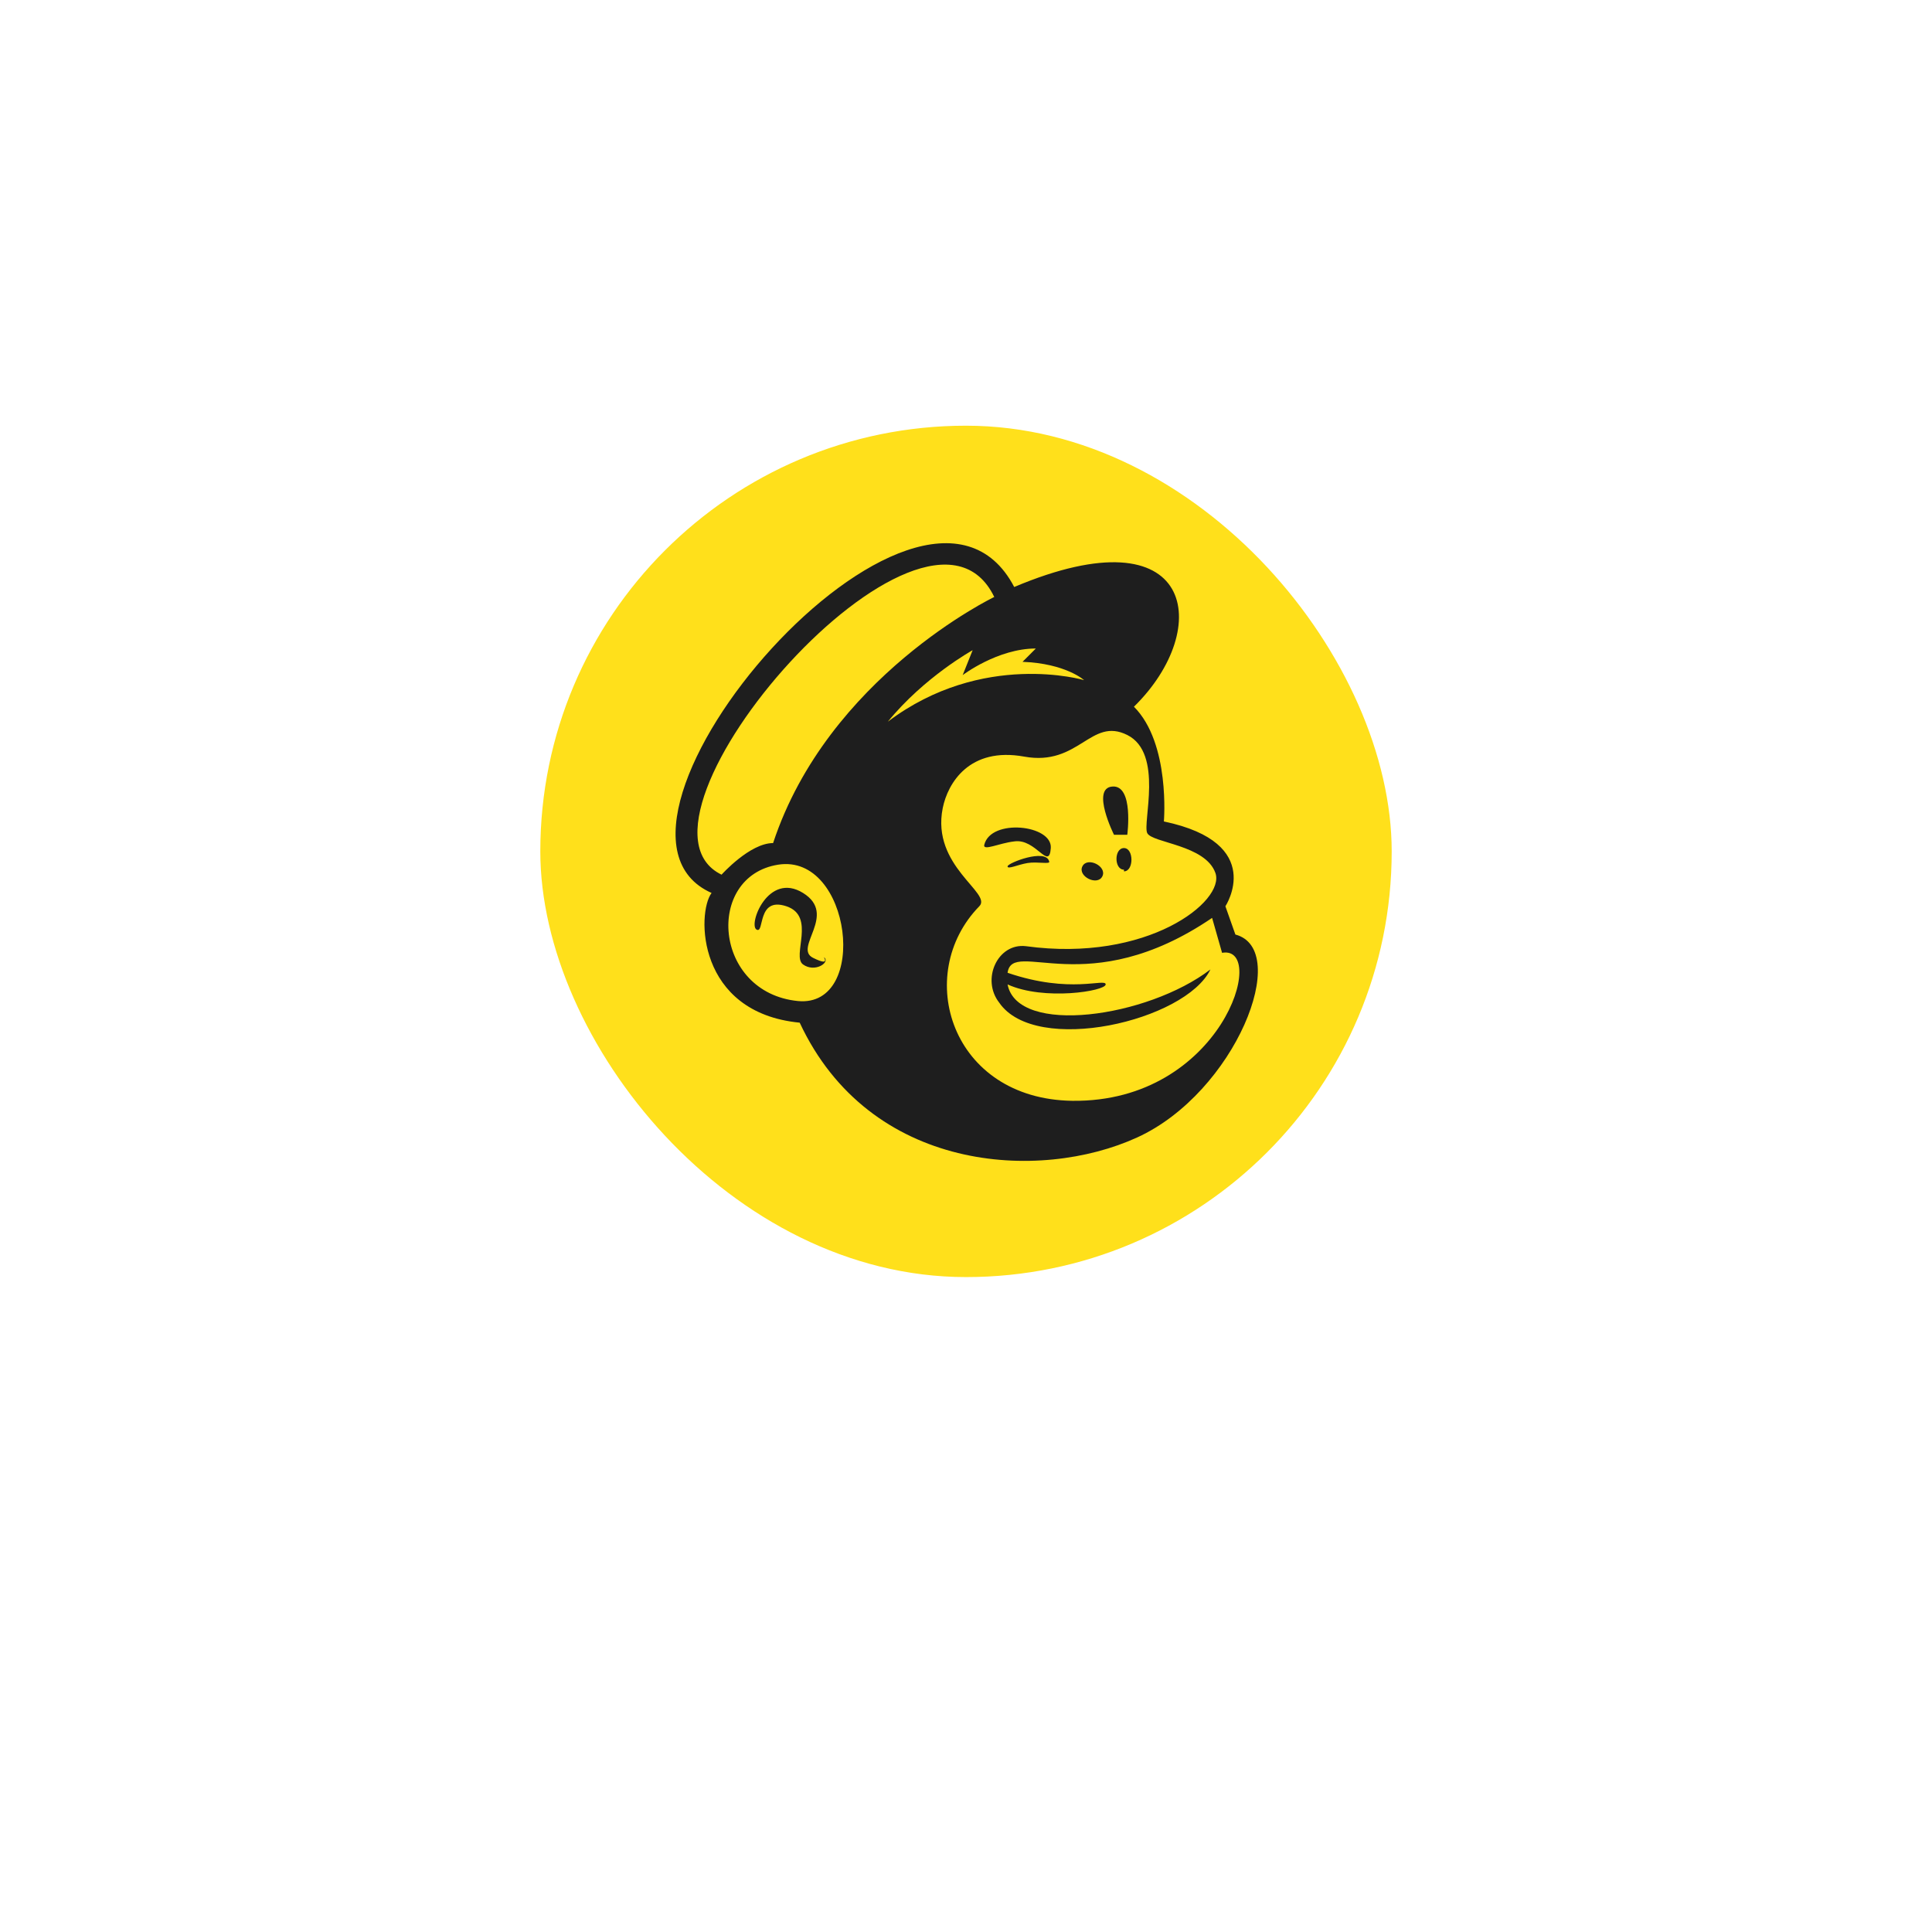 <svg width="118" height="118" viewBox="0 0 118 118" fill="none" xmlns="http://www.w3.org/2000/svg">
<g filter="url(#filter0_d_2_2342)">
<rect x="14" y="7" width="90" height="90" rx="45" fill="white"/>
</g>
<g clip-path="url(#clip0_2_2342)">
<path d="M77.2 26H40.8C36.492 26 33 29.492 33 33.8V70.2C33 74.508 36.492 78 40.8 78H77.2C81.508 78 85 74.508 85 70.2V33.8C85 29.492 81.508 26 77.2 26Z" fill="#FFE01B"/>
<path d="M75.453 57.078L74.843 55.352C74.843 55.352 77.382 51.492 71.086 50.172C71.086 50.172 71.492 45.398 69.257 43.164C74.132 38.391 73.015 31.18 61.945 35.852C56.258 24.984 34.32 50.477 43.461 54.539C42.547 55.758 42.547 61.852 48.843 62.461C53.109 71.602 63.468 72.211 69.461 69.469C75.453 66.727 78.906 57.992 75.453 57.078ZM48.742 61.141C43.562 60.633 43.054 53.523 47.523 52.812C51.992 52.102 53.109 61.547 48.742 61.141ZM47.218 51.492C45.797 51.492 44.07 53.422 44.07 53.422C37.164 50.07 56.562 27.828 60.726 36.461C60.726 36.461 50.57 41.336 47.218 51.492ZM67.531 60.125C67.531 59.719 65.398 60.734 61.539 59.414C61.843 57.281 66.414 61.242 74.031 56.062L74.64 58.195C77.484 57.687 74.64 67.336 65.5 67.234C58.086 67.133 55.75 59.516 59.812 55.352C60.625 54.539 56.867 52.914 57.578 49.359C57.883 47.836 59.203 45.602 62.554 46.211C65.906 46.82 66.617 43.773 68.851 44.891C71.086 46.008 69.765 50.273 70.07 50.883C70.375 51.492 73.625 51.594 74.234 53.32C74.843 55.047 70.07 58.805 62.656 57.789C60.929 57.586 59.914 59.82 61.031 61.242C63.265 64.492 72.406 62.359 73.929 59.211C70.07 62.156 62.148 63.273 61.539 60.125C63.773 61.141 67.531 60.531 67.531 60.125ZM54.226 44.078C56.461 41.336 59.406 39.711 59.406 39.711L58.797 41.234C58.797 41.234 60.929 39.609 63.265 39.609L62.453 40.422C65.093 40.523 66.211 41.539 66.211 41.539C66.211 41.539 60.015 39.711 54.226 44.078ZM67.937 48.039C69.257 47.937 68.851 50.984 68.851 50.984H68.039C68.039 50.984 66.617 48.141 67.937 48.039ZM61.945 51.391C61.031 51.492 60.015 52 60.117 51.594C60.523 49.969 64.281 50.375 64.179 51.797C64.078 53.219 63.265 51.187 61.945 51.391ZM64.078 52.609C64.179 52.812 63.367 52.609 62.758 52.711C62.148 52.812 61.539 53.117 61.539 52.914C61.539 52.711 63.875 51.797 64.078 52.609ZM66.109 52.914C66.414 52.305 67.632 52.914 67.328 53.523C67.023 54.133 65.804 53.523 66.109 52.914ZM68.648 53.117C68.039 53.117 68.039 51.797 68.648 51.797C69.257 51.797 69.257 53.219 68.648 53.219V53.117ZM50.367 58.5C50.672 58.805 49.758 59.414 49.047 58.906C48.336 58.398 49.859 55.961 48.031 55.352C46.203 54.742 46.711 57.078 46.203 56.773C45.695 56.469 46.914 53.219 49.047 54.539C51.179 55.859 48.437 57.891 49.656 58.5C50.875 59.109 50.164 58.297 50.367 58.5Z" fill="#1E1E1E"/>
</g>
<defs>
<filter id="filter0_d_2_2342" x="0" y="0" width="118" height="118" filterUnits="userSpaceOnUse" color-interpolation-filters="sRGB">
<feFlood flood-opacity="0" result="BackgroundImageFix"/>
<feColorMatrix in="SourceAlpha" type="matrix" values="0 0 0 0 0 0 0 0 0 0 0 0 0 0 0 0 0 0 127 0" result="hardAlpha"/>
<feOffset dy="7"/>
<feGaussianBlur stdDeviation="7"/>
<feComposite in2="hardAlpha" operator="out"/>
<feColorMatrix type="matrix" values="0 0 0 0 0.594 0 0 0 0 0.654 0 0 0 0 0.775 0 0 0 0.08 0"/>
<feBlend mode="normal" in2="BackgroundImageFix" result="effect1_dropShadow_2_2342"/>
<feBlend mode="normal" in="SourceGraphic" in2="effect1_dropShadow_2_2342" result="shape"/>
</filter>
<clipPath id="clip0_2_2342">
<rect x="33" y="26" width="52" height="52" rx="26" fill="white"/>
</clipPath>
</defs>
</svg>
